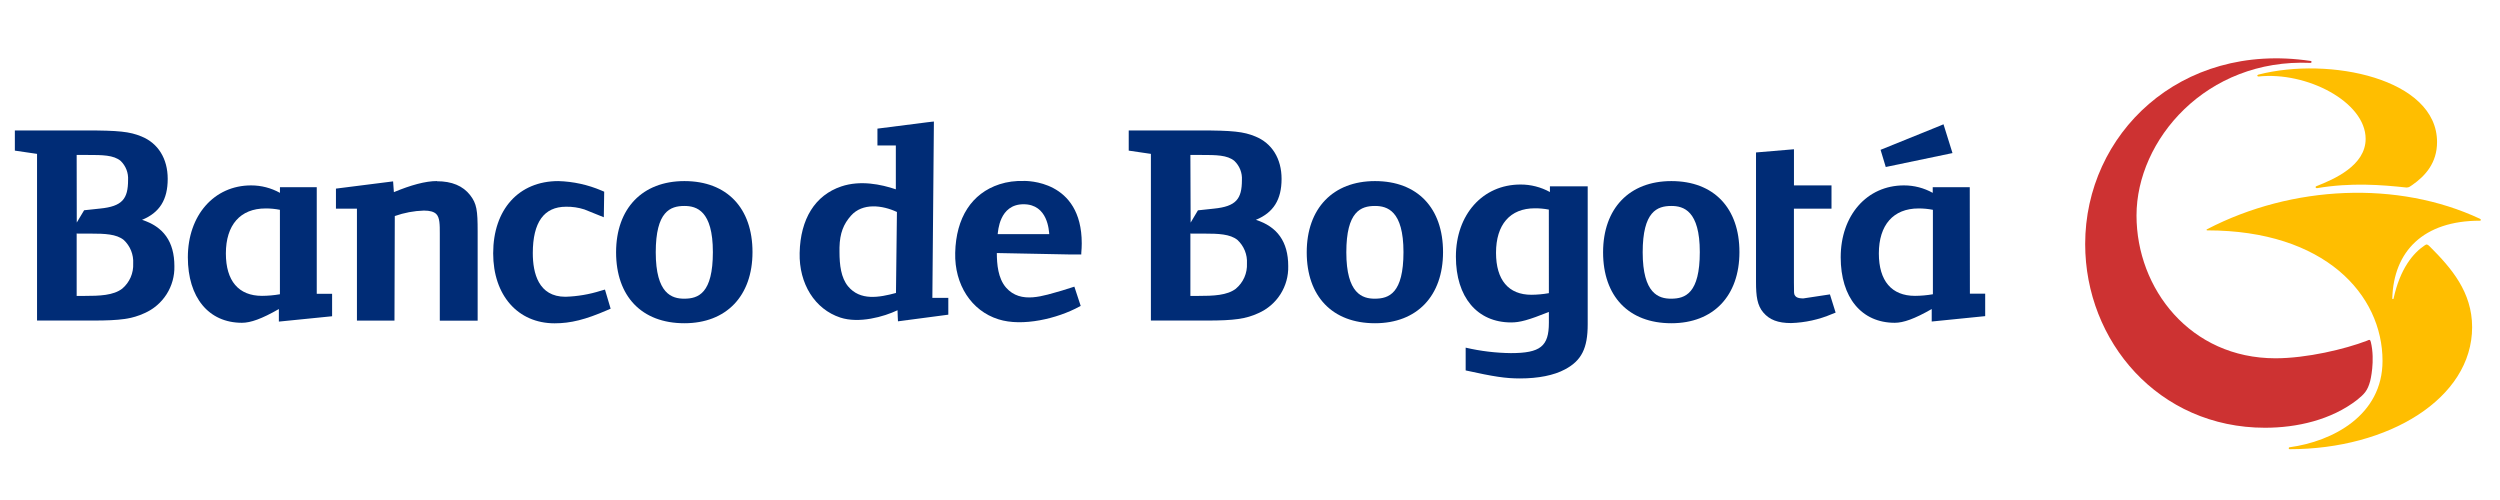<?xml version="1.0" encoding="UTF-8"?> <svg xmlns="http://www.w3.org/2000/svg" width="200" height="40" viewBox="0 0 200 40" fill="none"><path d="M48.075 23.257C47.156 23.549 46.2 23.712 45.235 23.741C43.072 23.741 42.624 21.841 42.624 20.252C42.624 17.787 43.517 16.538 45.283 16.538C45.78 16.529 46.276 16.602 46.749 16.754L48.305 17.381L48.336 15.335L48.126 15.246C47.031 14.778 45.857 14.521 44.667 14.487C41.5 14.487 39.454 16.757 39.454 20.269C39.454 23.626 41.427 25.865 44.373 25.865C45.652 25.865 46.83 25.571 48.571 24.816L48.851 24.695L48.397 23.165L48.075 23.257Z" fill="#002C76"></path><path d="M11.368 17.585C12.768 17.011 13.417 15.973 13.417 14.311C13.417 12.694 12.65 11.454 11.312 10.914C10.375 10.528 9.499 10.435 6.835 10.435H1.188V12.05L2.963 12.31V25.644H7.44C9.642 25.644 10.568 25.51 11.564 25.051C12.29 24.732 12.905 24.203 13.33 23.534C13.755 22.864 13.972 22.083 13.951 21.29C13.951 19.331 13.07 18.128 11.357 17.585H11.368ZM6.133 12.397H7.006C8.176 12.397 9.093 12.397 9.659 12.878C9.86 13.075 10.017 13.312 10.118 13.574C10.219 13.836 10.263 14.117 10.246 14.398C10.246 15.909 9.785 16.508 8.008 16.684L6.729 16.821L6.141 17.803L6.133 12.397ZM9.771 23.098C9.06 23.632 8.005 23.674 6.693 23.674H6.133V18.674L6.208 18.688H7.247C8.391 18.688 9.309 18.724 9.897 19.194C10.153 19.432 10.355 19.724 10.486 20.049C10.617 20.375 10.675 20.724 10.655 21.074C10.674 21.457 10.604 21.839 10.451 22.19C10.297 22.541 10.065 22.852 9.771 23.098Z" fill="#002C76"></path><path d="M100.475 17.585C101.874 17.011 102.526 15.973 102.526 14.311C102.526 12.694 101.759 11.454 100.422 10.914C99.487 10.528 98.606 10.435 95.945 10.435H90.298V12.05L92.072 12.31V25.644H96.549C98.748 25.644 99.677 25.51 100.674 25.051C101.4 24.731 102.014 24.203 102.439 23.533C102.863 22.864 103.079 22.083 103.058 21.29C103.058 19.331 102.176 18.128 100.464 17.585H100.475ZM95.231 12.397H96.107C97.271 12.397 98.192 12.397 98.757 12.878C98.961 13.074 99.121 13.312 99.223 13.575C99.326 13.838 99.371 14.121 99.353 14.403C99.353 15.915 98.891 16.513 97.114 16.69L95.835 16.827L95.251 17.809L95.231 12.397ZM98.869 23.098C98.161 23.632 97.103 23.674 95.791 23.674H95.231V18.674L95.304 18.688H96.345C97.486 18.688 98.407 18.724 98.995 19.194C99.252 19.432 99.454 19.724 99.586 20.049C99.718 20.374 99.776 20.724 99.756 21.074C99.775 21.457 99.704 21.84 99.55 22.191C99.395 22.542 99.161 22.852 98.866 23.098" fill="#002C76"></path><path d="M34.955 14.485C34.031 14.485 32.853 14.812 31.51 15.372C31.493 15.123 31.448 14.51 31.448 14.51L26.876 15.089V16.692H28.555V25.647H31.558C31.558 25.647 31.583 17.736 31.583 17.283C32.331 17.018 33.115 16.871 33.908 16.846C34.389 16.846 34.714 16.936 34.904 17.126C35.184 17.406 35.184 17.994 35.184 18.657V25.652H38.212V18.494C38.212 16.835 38.139 16.292 37.616 15.618C37.039 14.868 36.144 14.499 34.955 14.499" fill="#002C76"></path><path d="M54.752 14.487C51.394 14.487 49.287 16.67 49.287 20.185C49.287 23.699 51.33 25.859 54.752 25.859C58.11 25.859 60.2 23.677 60.2 20.165C60.2 16.653 58.163 14.487 54.752 14.487ZM54.735 23.895C53.756 23.895 52.46 23.509 52.46 20.185C52.46 16.916 53.621 16.477 54.752 16.477C55.729 16.477 57.03 16.858 57.03 20.165C57.03 23.473 55.868 23.895 54.735 23.895Z" fill="#002C76"></path><path d="M133.709 14.487C130.352 14.487 128.247 16.67 128.247 20.185C128.247 23.699 130.29 25.859 133.709 25.859C137.067 25.859 139.155 23.677 139.155 20.165C139.155 16.653 137.118 14.487 133.709 14.487ZM133.684 23.895C132.708 23.895 131.415 23.509 131.415 20.185C131.415 16.916 132.573 16.477 133.709 16.477C134.686 16.477 135.984 16.858 135.984 20.165C135.984 23.473 134.823 23.895 133.684 23.895Z" fill="#002C76"></path><path d="M146.394 23.551L144.267 23.873C143.794 23.873 143.665 23.75 143.59 23.632C143.514 23.515 143.514 23.45 143.514 22.602C143.514 22.51 143.514 17.286 143.514 16.692H146.52V14.832H143.517V11.941L143.142 11.972L140.481 12.196V22.549C140.481 23.699 140.576 24.43 141.069 25.006C141.561 25.582 142.233 25.845 143.285 25.845C144.41 25.811 145.518 25.567 146.553 25.126L146.85 25.009L146.394 23.551Z" fill="#002C76"></path><path d="M110 14.487C106.642 14.487 104.538 16.67 104.538 20.185C104.538 23.699 106.581 25.859 110 25.859C113.358 25.859 115.443 23.677 115.443 20.165C115.443 16.653 113.411 14.487 110 14.487ZM109.978 23.895C109.004 23.895 107.706 23.509 107.706 20.185C107.706 16.916 108.867 16.477 110 16.477C110.977 16.477 112.278 16.858 112.278 20.165C112.278 23.473 111.117 23.895 109.978 23.895Z" fill="#002C76"></path><path d="M123.994 15.363C123.273 14.966 122.462 14.759 121.638 14.762C118.616 14.762 116.472 17.165 116.472 20.537C116.472 23.766 118.171 25.795 120.891 25.795C121.596 25.795 122.273 25.608 123.91 24.956V25.826C123.91 27.709 123.227 28.249 120.871 28.249C119.653 28.235 118.44 28.089 117.253 27.812V29.634C119.511 30.132 120.446 30.275 121.596 30.275C123.059 30.275 124.316 30.029 125.206 29.547C126.526 28.845 127.016 27.852 127.016 25.949V14.904H123.994V15.363ZM123.91 23.453C123.448 23.535 122.98 23.578 122.511 23.582C120.684 23.582 119.682 22.401 119.682 20.224C119.682 17.968 120.801 16.664 122.788 16.664C123.164 16.662 123.538 16.697 123.907 16.768L123.91 23.453Z" fill="#002C76"></path><path d="M25.34 14.977H22.396V15.428C21.69 15.036 20.895 14.831 20.088 14.832C17.13 14.832 15.028 17.224 15.028 20.585C15.028 23.8 16.691 25.823 19.357 25.823C20.046 25.823 20.938 25.51 22.309 24.723V25.722H22.371L26.568 25.3V23.503H25.34V14.977ZM22.393 23.54C21.919 23.623 21.439 23.666 20.958 23.668C19.091 23.668 18.07 22.474 18.07 20.277C18.07 17.996 19.223 16.676 21.243 16.676C21.629 16.673 22.015 16.71 22.393 16.785V23.54Z" fill="#002C76"></path><path d="M157.581 14.977H154.618V15.428C153.914 15.035 153.121 14.83 152.315 14.832C149.354 14.832 147.256 17.224 147.256 20.585C147.256 23.8 148.918 25.823 151.582 25.823C152.27 25.823 153.163 25.51 154.537 24.723V25.722L158.815 25.291V23.495H157.592L157.581 14.977ZM154.632 23.54C154.158 23.623 153.677 23.666 153.196 23.668C151.333 23.668 150.308 22.474 150.308 20.277C150.308 17.996 151.464 16.676 153.482 16.676C153.868 16.674 154.253 16.71 154.632 16.785V23.54Z" fill="#002C76"></path><path d="M156.199 12.246L155.48 9.943L155.166 10.075L150.446 11.986L150.86 13.36L156.199 12.246Z" fill="#002C76"></path><path d="M74.698 9.725L74.547 9.739L74.189 9.781L70.195 10.29V11.636H71.667V15.145C70.478 14.745 68.824 14.401 67.302 14.915C65.212 15.618 64.031 17.504 63.972 20.232C63.913 22.703 65.189 24.737 67.227 25.406C68.718 25.896 70.702 25.345 71.802 24.819C71.802 25.031 71.838 25.706 71.838 25.706L75.865 25.174V23.828H74.589C74.589 23.548 74.712 9.725 74.712 9.725H74.698ZM71.684 23.436C70.324 23.803 68.816 24.077 67.842 22.902C67.282 22.216 67.159 21.198 67.159 20.154C67.159 20.036 67.159 19.916 67.159 19.796C67.184 18.648 67.49 17.915 68.077 17.255C69.006 16.206 70.596 16.415 71.754 16.958C71.754 16.958 71.678 23.218 71.678 23.436" fill="#002C76"></path><path d="M81.895 14.482C81.239 14.453 80.583 14.541 79.958 14.742C77.737 15.467 76.48 17.414 76.416 20.227C76.354 22.773 77.711 24.866 79.874 25.543C81.786 26.153 84.584 25.493 86.358 24.525L86.456 24.474L85.949 22.932L84.956 23.246C83.518 23.643 81.671 24.365 80.479 23.002C79.838 22.255 79.751 21.139 79.746 20.243L85.622 20.358H86.503V20.232C86.526 19.975 86.54 19.717 86.54 19.471C86.54 14.364 82.077 14.479 81.881 14.473L81.895 14.482ZM79.816 18.732C79.846 18.542 79.925 16.34 81.886 16.34C83.848 16.34 83.912 18.492 83.94 18.732H79.816Z" fill="#002C76"></path><g clip-path="url(#clip0_9114_191618)"><g clip-path="url(#clip1_9114_191618)"><path d="M184.837 5.03C184.848 5.031 184.859 5.03 184.87 5.027C184.88 5.023 184.89 5.018 184.898 5.01C184.906 5.003 184.912 4.994 184.917 4.984C184.921 4.974 184.924 4.963 184.924 4.952C184.924 4.941 184.921 4.931 184.917 4.921C184.912 4.911 184.906 4.902 184.898 4.894C184.89 4.887 184.88 4.881 184.87 4.878C184.859 4.875 184.848 4.874 184.837 4.875C174.395 3.316 166.814 10.743 166.814 19.521C166.814 27.311 172.684 34.22 181.205 34.22C183.75 34.22 186.503 33.596 188.576 31.986C189.147 31.519 189.407 31.259 189.615 30.48C189.615 30.48 190.03 28.87 189.667 27.364C189.615 27.156 189.562 27.156 189.355 27.259C187.589 27.935 184.529 28.663 182.032 28.663C175.229 28.662 170.921 23.105 170.921 17.236C170.921 11.211 176.476 4.668 184.837 5.03Z" fill="#CD3232"></path><path d="M194.964 11.367C194.964 6.277 186.343 4.511 180.682 5.966C180.525 6.017 180.578 6.121 180.682 6.121C184.525 5.706 189.251 8.147 189.251 11.107C189.251 13.236 186.758 14.327 185.302 14.898C185.199 14.95 185.251 15.055 185.354 15.055C188.107 14.587 190.548 14.791 192.522 15.003C192.729 15.003 192.833 14.898 192.989 14.795C194.031 14.067 194.964 13.028 194.964 11.367Z" fill="#FFBE00"></path><path d="M176.579 18.43C185.98 18.43 190.602 23.572 190.602 28.872C190.602 33.235 186.604 35.313 183.175 35.78C183.155 35.78 183.135 35.788 183.12 35.803C183.106 35.818 183.097 35.837 183.097 35.858C183.097 35.879 183.106 35.899 183.12 35.913C183.135 35.928 183.155 35.936 183.175 35.936C191.073 35.936 197.77 31.885 197.77 26.172C197.77 23.363 196.108 21.445 194.394 19.732C194.186 19.524 194.131 19.524 193.979 19.627C193.044 20.251 192.005 21.497 191.485 23.887C191.485 23.938 191.382 23.938 191.382 23.887C191.485 20.095 193.875 17.656 198.394 17.656C198.497 17.656 198.497 17.553 198.394 17.501C191.849 14.436 183.383 14.8 176.579 18.332C176.476 18.378 176.528 18.43 176.579 18.43Z" fill="#FFBE00"></path></g></g><defs><clipPath id="clip0_9114_191618"><rect width="31.997" height="32" fill="white" transform="translate(166.814 4)"></rect></clipPath><clipPath id="clip1_9114_191618"><rect width="31.656" height="31.267" fill="white" transform="translate(166.814 4.667)"></rect></clipPath></defs></svg> 